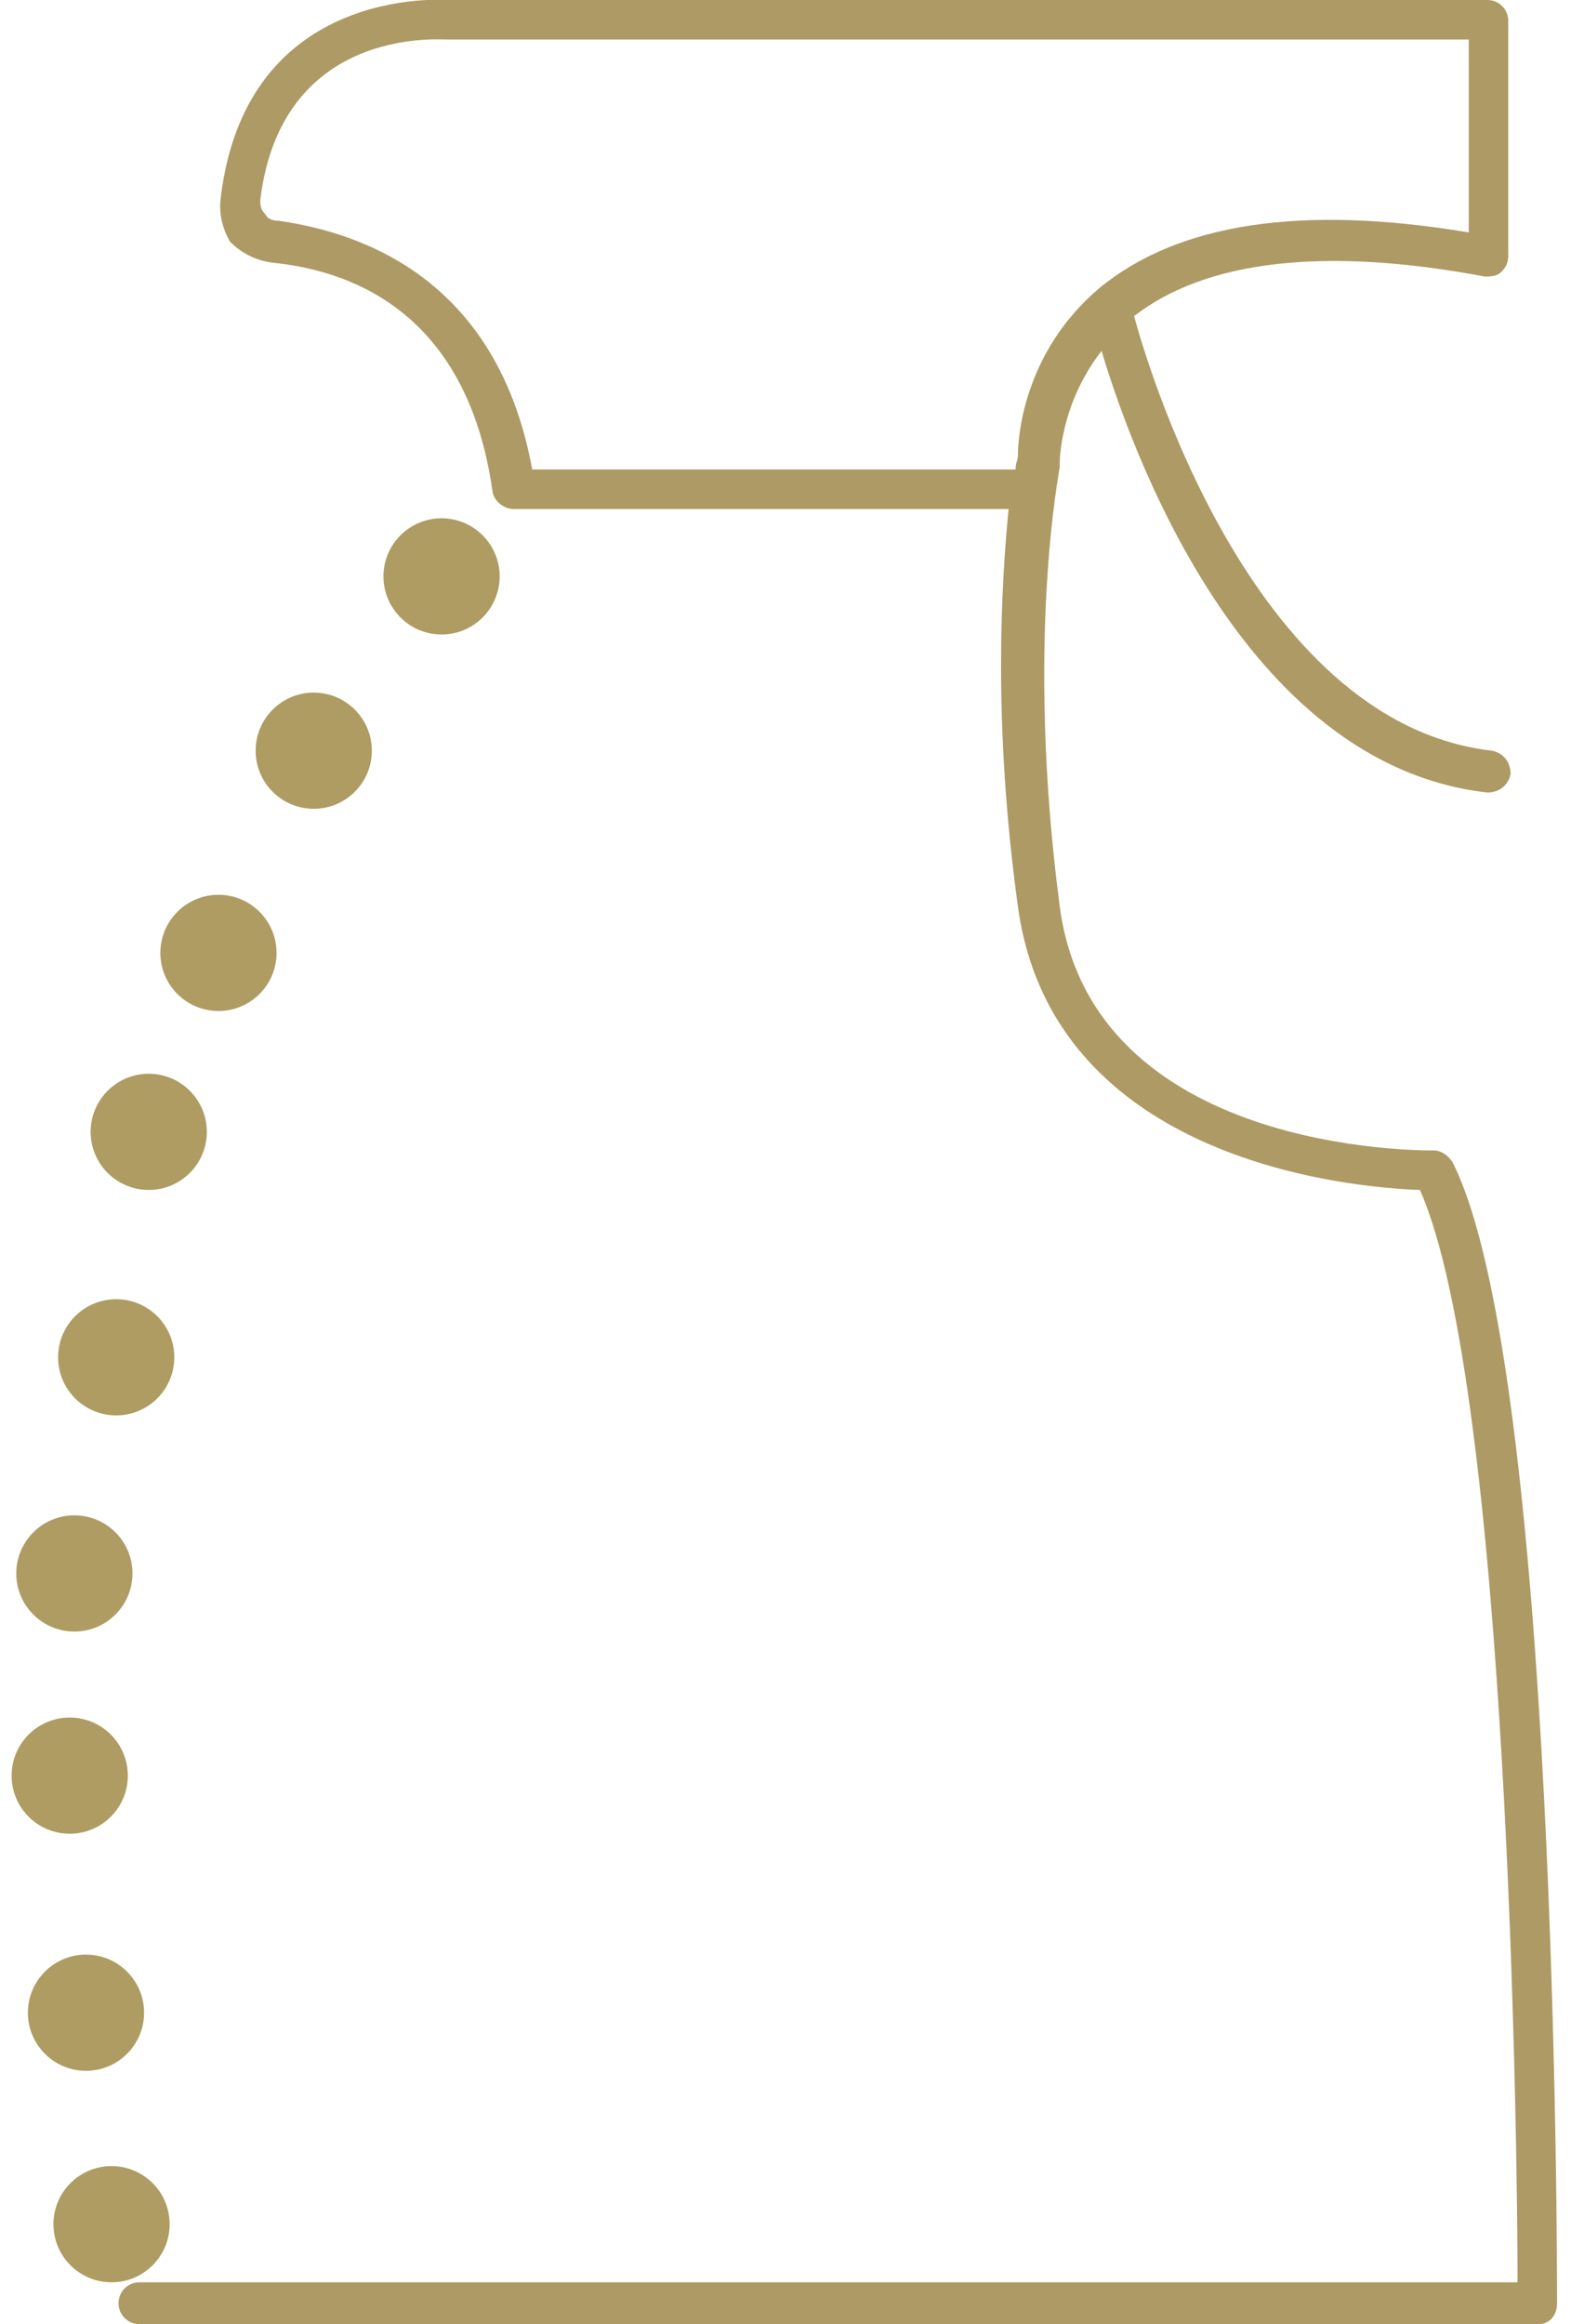 <?xml version="1.0" encoding="UTF-8"?>
<!-- Generator: $$$/GeneralStr/196=Adobe Illustrator 27.6.0, SVG Export Plug-In . SVG Version: 6.00 Build 0)  -->
<svg xmlns="http://www.w3.org/2000/svg" xmlns:xlink="http://www.w3.org/1999/xlink" version="1.1" id="Livello_1" x="0px" y="0px" viewBox="0 0 67.6 100" style="enable-background:new 0 0 67.6 100;" xml:space="preserve">
<style type="text/css">
	.st0{fill:#AE9A64;}
	.st1{fill:#AE9C63;}
</style>
<g>
	<g>
		<g>
			<path class="st0" d="M66.2,100H6c-0.5,0-0.9-0.4-0.9-0.9s0.4-0.9,0.9-0.9h59.3c0-5.8-0.4-38.4-4.2-47     c-2.9-0.1-15.8-1.2-17.3-12.2c-1.1-8-0.7-14-0.4-17.1H22.1c-0.4,0-0.8-0.3-0.9-0.7c-1.1-8-6.4-9.6-9.5-9.9     c-0.7-0.1-1.3-0.4-1.8-0.9C9.6,9.9,9.4,9.2,9.5,8.5C10.6-0.7,19.2,0,19.3,0l44.7,0c0.5,0,0.9,0.4,0.9,0.9V11     c0,0.3-0.1,0.5-0.3,0.7c-0.2,0.2-0.5,0.2-0.7,0.2c-6.9-1.3-12-0.7-15.1,1.7c0.4,1.5,4.9,17.5,15.4,18.7c0.5,0.1,0.8,0.5,0.8,1     c-0.1,0.5-0.5,0.8-1,0.8c-10.6-1.2-15.4-15-16.6-19c-1.8,2.3-1.8,4.8-1.8,4.8c0,0.1,0,0.1,0,0.2c0,0.1-1.5,7.5,0,18.9     C47,49.6,61.1,49.5,61.7,49.5c0,0,0,0,0,0c0.3,0,0.6,0.2,0.8,0.5C67,58.9,67,97.5,67,99.1C67,99.6,66.7,100,66.2,100z M22.9,20.2     h20.8c0-0.3,0.1-0.4,0.1-0.6c0-0.7,0.2-4.4,3.5-7.2C50.7,9.6,56,8.8,63.2,10V1.7h-44c-0.4,0-7.1-0.5-8,6.9c0,0.2,0,0.4,0.2,0.6     c0.1,0.2,0.3,0.3,0.6,0.3C14.7,9.9,21.3,11.4,22.9,20.2z"></path>
		</g>
	</g>
	<g>
		<g>
			<circle class="st1" cx="3.2" cy="67.7" r="2.5"></circle>
		</g>
		<g>
			<circle class="st1" cx="3" cy="76.4" r="2.5"></circle>
		</g>
		<g>
			<circle class="st1" cx="6.4" cy="48.7" r="2.5"></circle>
		</g>
		<g>
			<circle class="st1" cx="5" cy="58.4" r="2.5"></circle>
		</g>
		<g>
			<circle class="st1" cx="3.7" cy="86.6" r="2.5"></circle>
		</g>
		<g>
			<circle class="st1" cx="4.8" cy="95.7" r="2.5"></circle>
		</g>
		<g>
			<circle class="st1" cx="19" cy="24.8" r="2.5"></circle>
		</g>
		<g>
			<circle class="st1" cx="13.5" cy="32.3" r="2.5"></circle>
		</g>
		<g>
			<circle class="st1" cx="9.4" cy="41" r="2.5"></circle>
		</g>
	</g>
</g>
</svg>
